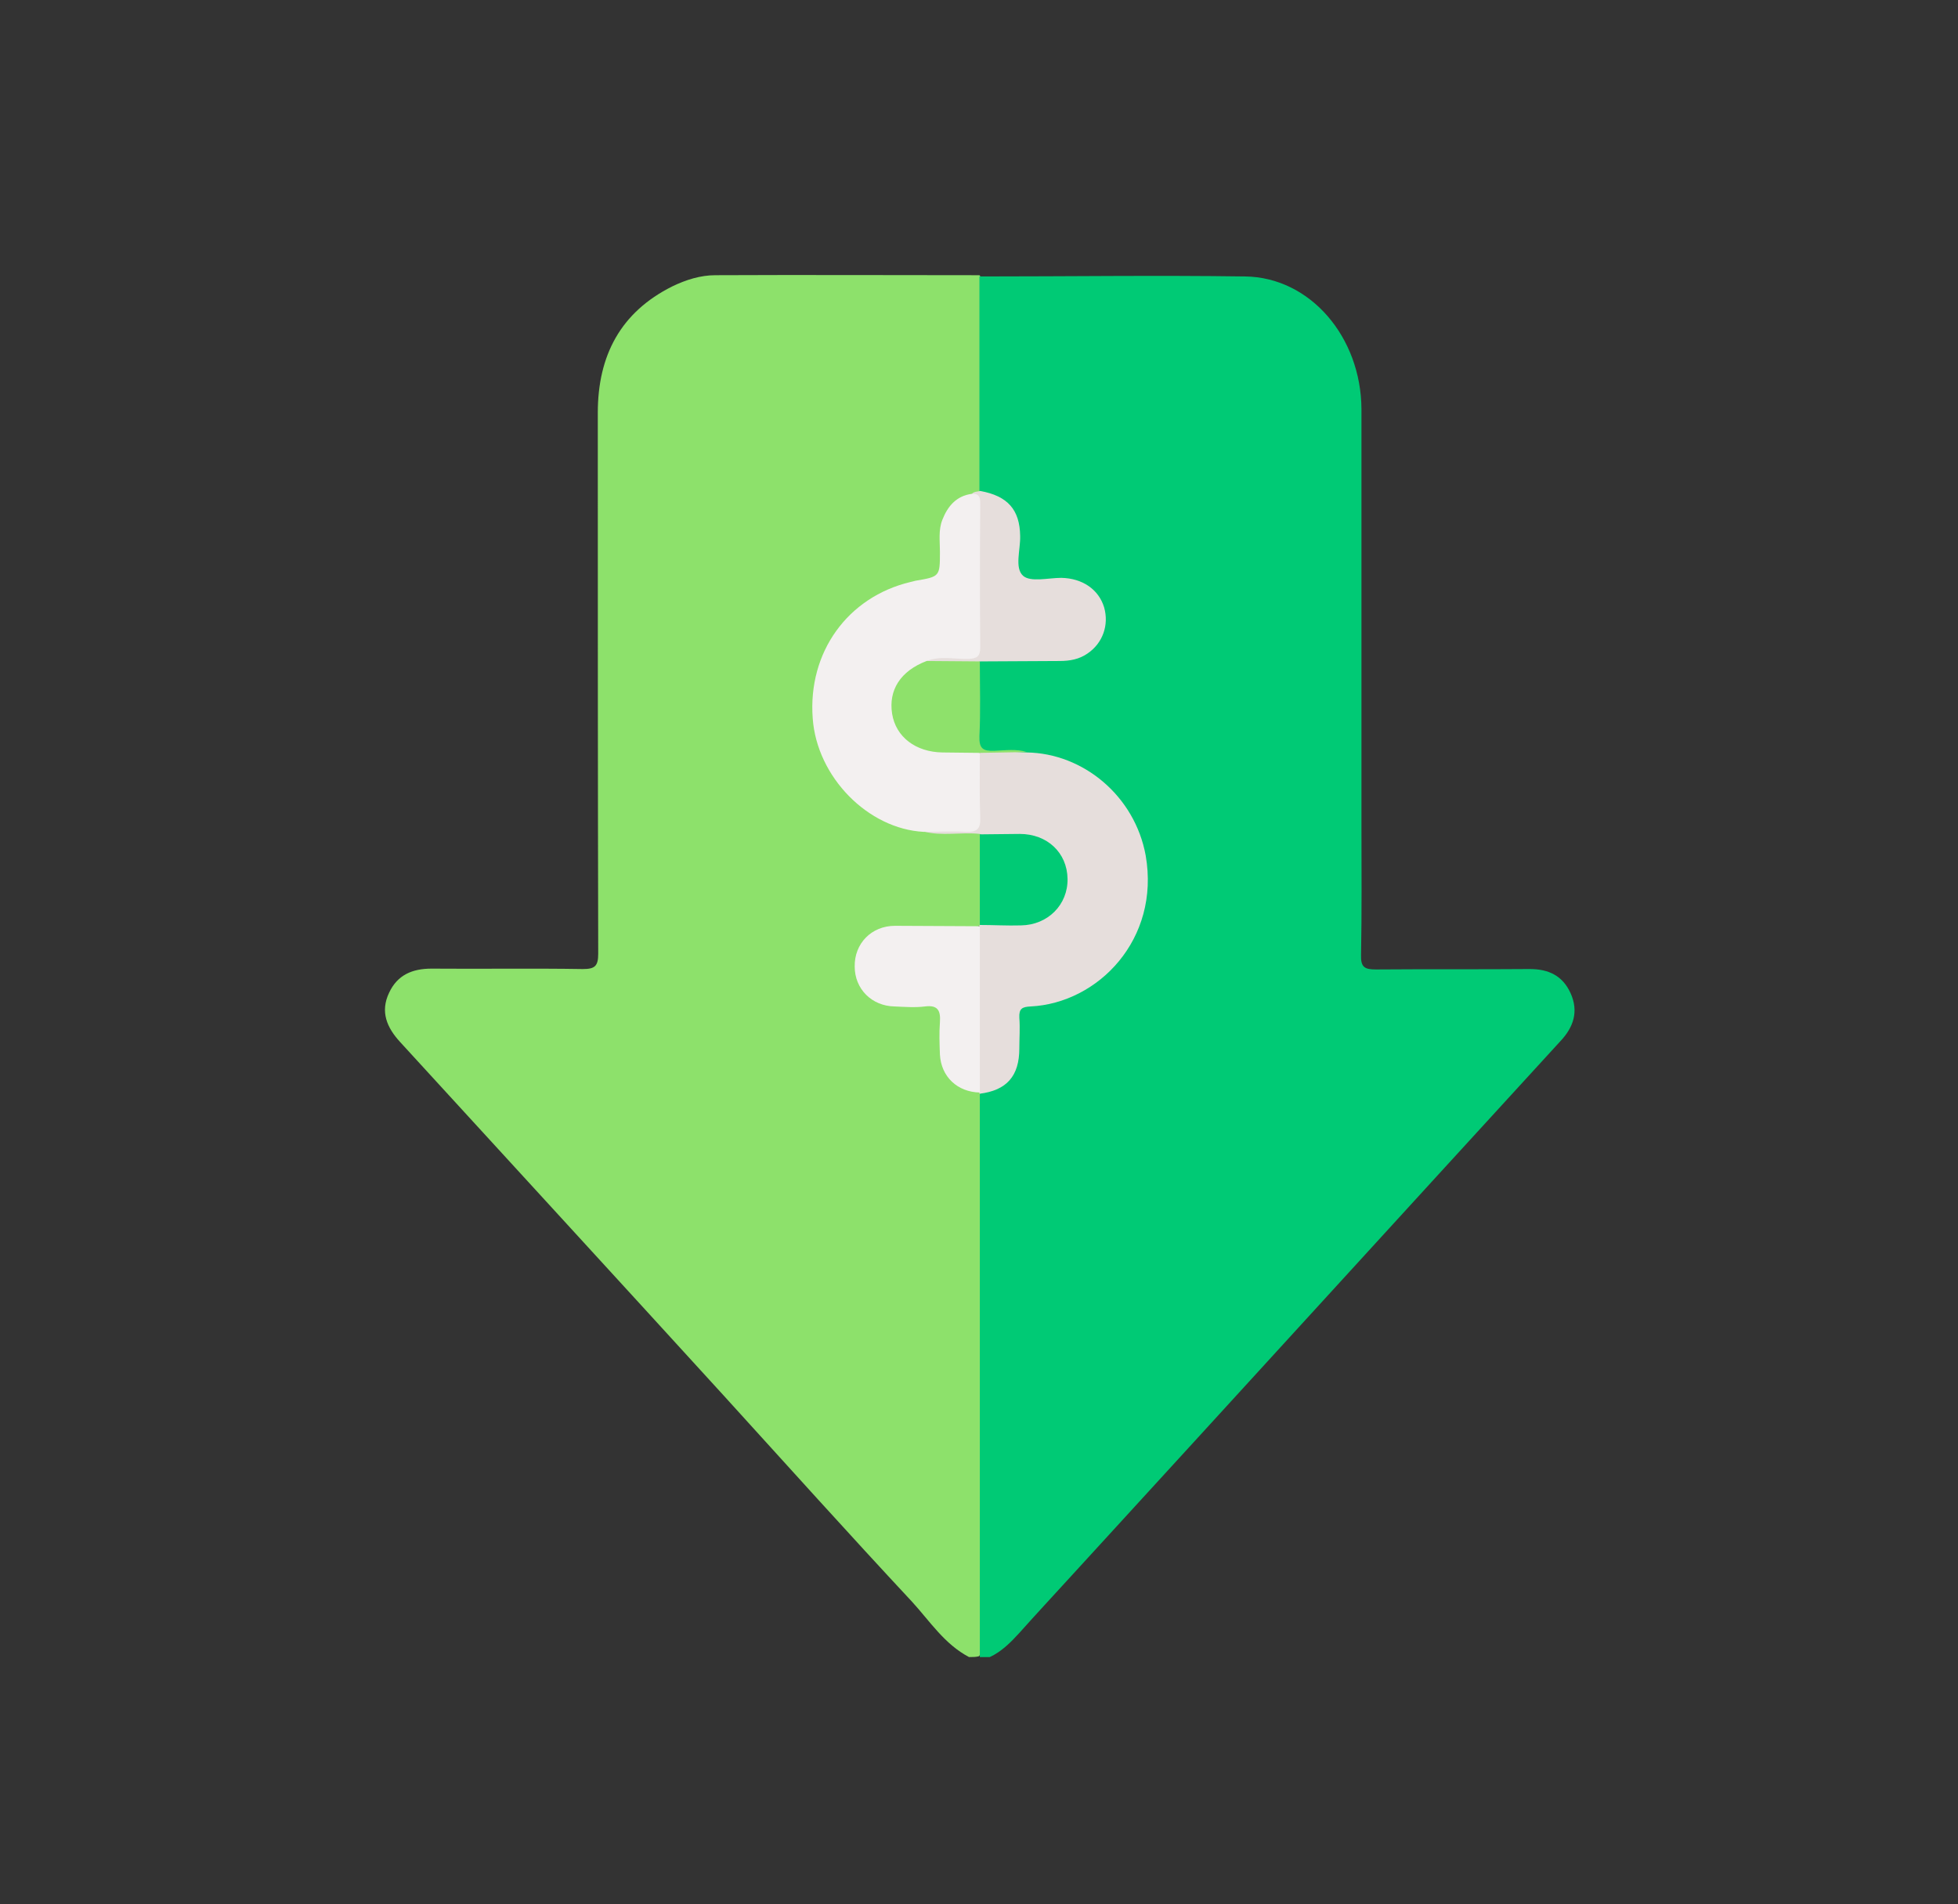 <?xml version="1.0" encoding="utf-8"?>
<!-- Generator: Adobe Illustrator 25.2.1, SVG Export Plug-In . SVG Version: 6.00 Build 0)  -->
<svg version="1.1" id="Layer_1" xmlns="http://www.w3.org/2000/svg" xmlns:xlink="http://www.w3.org/1999/xlink" x="0px" y="0px"
	 viewBox="0 0 471 458" style="enable-background:new 0 0 471 458;" xml:space="preserve">
<rect x="0" y="0" width="471" height="458" fill="#333333" stroke="none"/>
<style type="text/css">
	.st0{display:none;}
	.st1{display:inline;}
	.st2{fill:none;}
	.st3{fill-rule:evenodd;clip-rule:evenodd;fill:#91D8F7;}
	.st4{fill-rule:evenodd;clip-rule:evenodd;fill:#00AFEF;}
	.st5{fill-rule:evenodd;clip-rule:evenodd;fill:#373435;}
	.st6{fill-rule:evenodd;clip-rule:evenodd;}
	.st7{fill-rule:evenodd;clip-rule:evenodd;fill:#00BCD4;}
	.st8{fill-rule:evenodd;clip-rule:evenodd;fill:#FEDA00;}
	.st9{fill-rule:evenodd;clip-rule:evenodd;fill:#E71E62;}
	.st10{fill-rule:evenodd;clip-rule:evenodd;fill:#00838F;}
	.st11{fill-rule:evenodd;clip-rule:evenodd;fill:#F4F4F4;}
	.st12{fill-rule:evenodd;clip-rule:evenodd;fill:#AD1457;}
	.st13{fill-rule:evenodd;clip-rule:evenodd;fill:#FEC108;}
	.st14{fill-rule:evenodd;clip-rule:evenodd;fill:#CFD8DC;}
	.st15{fill-rule:evenodd;clip-rule:evenodd;fill:#6A6C6D;}
	.st16{fill:#FFFFFF;}
	.st17{display:inline;fill:#242945;}
	.st18{display:inline;fill:#E25353;}
	.st19{display:inline;fill:#666667;}
	.st20{display:inline;fill:#E5E5E5;}
	.st21{display:inline;fill:#010101;}
	.st22{display:inline;fill:#AD5E3C;}
	.st23{display:inline;fill:#7F7F7F;}
	.st24{display:inline;fill:#8DEBEF;}
	.st25{display:inline;fill:#75B0F1;}
	.st26{display:inline;fill:#656D78;}
	.st27{display:inline;fill:#EFCFB3;}
	.st28{display:inline;fill:#B3DC7E;}
	.st29{display:inline;fill:#B17946;}
	.st30{display:inline;fill:#FE816E;}
	.st31{display:inline;fill:#FEFEFE;}
	.st32{display:inline;fill:#E5E8EC;}
	.st33{display:inline;fill:#FD816D;}
	.st34{display:inline;fill:#EECFB3;}
	.st35{display:inline;fill:#5C9BEA;}
	.st36{display:inline;fill:#FEE9A6;}
	.st37{fill:#8DE16B;}
	.st38{fill:#00CA75;}
	.st39{fill:#E6DEDC;}
	.st40{fill:#F3F0F0;}
	.st41{fill:#8EE16B;}
</style>
<g id="Destaca_seus_produtos" class="st0">
	<g class="st1">
		<g>
			<path class="st2" d=""/>
			<rect x="93.5" y="73.3" class="st3" width="262.4" height="38.4"/>
			<rect x="110.3" y="110.1" class="st4" width="228.8" height="322.1"/>
			<path class="st5" d="M223.9,24.2c-1.3,0.3-3,1.4-4,2.1c-3,2-5.8,4.2-8.7,6.3l-41.8,30.5c-2.5,1.8-5.3,4-8.3,4.8
				c-1.7,0.4-3.5,0.4-5.2,0.4c-2.6-0.1-5.1-0.2-7.7-0.2l-48.8,0c-1.8,0-3.5-0.1-5.3,0c-4.5,0.3-6.2,1.8-6.2,6.6v35.8
				c0,1.2,0.2,2.5,1.2,3.4c2.6,2.3,10.2,1.5,13.5,1.5h3.2v314c0,2.2,0.6,4.1,2.2,5.7c1.5,1.6,3.7,2.5,5.7,3.1
				c3,0.9,7.2,1.2,10.3,0.6l0.3-0.1l198-3.1l0.1,0c3.6,0.1,7.2,0.1,10.7-0.3c2.8-0.3,8.1-1.2,9.8-3.7c0.5-0.7,0.6-1.4,0.6-2.2v-314
				h3.2c3.1,0,6.3,0.1,9.4-0.1c1.1-0.1,2.8-0.3,3.7-1c1.7-1.4,1.8-7.4,1.8-9.3c0.1-4,0-8.1,0-12.2c-0.1-6-0.1-12.1-0.1-18.1
				c0-2.4-0.4-4-2.2-5.5c-0.9-0.6-4.3-1-5.4-1.1c-3.4-0.3-7-0.4-10.4-0.4c-3.3,0-6.7,0.1-10,0.2c-2.3,0.1-4.7,0.2-7,0.2l-35.9,0
				l-0.1,0c-6.8-0.4-42.8-28.7-51.7-35.2c-3-2.2-6-4.5-9-6.6c-1.1-0.7-2.8-1.9-4.1-2.2L223.9,24.2L223.9,24.2z M226.4,37.1
				l41.2,31.1h-85.6l42.6-32.3C224.5,35.8,226.4,37.1,226.4,37.1z M98.5,78.9h252.1v26.7H98.5L98.5,78.9L98.5,78.9z M114.8,114.7
				h219.5v310.9L114.8,428L114.8,114.7L114.8,114.7z"/>
			<g id="_2228069366576_1_">
				<path class="st6" d="M206.8,170.5h19.9c0,6.7,0.4,5.5-1.8,6.5c-0.8,0.3-1.4,0.8-2.1,1.3l-1.7,1.6c-1.8,2-2.7,4-2.7,7.2
					c0,2.3,0,4.7,0,7c-5.8,3.9-8.8,5-13.6,12.3c-3.1,4.7-6.3,11.8-6.3,19.6v29.2H164c-3.7,0-7,3.4-7.8,6.5c-0.6,2.1-0.2,4.9-0.2,7.1
					c0,1.2,0.1,2.5,0,3.7c-0.1,2.9-3.3,4.2-6.7,11.6c-4.5,10-3.3,21.7,3.2,30.3c2.5,3.3,8.9,8.8,14.4,8.8h120.1c2.8,0,5.2-2,6.5-3.8
					c1.7-2.4,1.5-5.2,1.5-9.1c0-14.2,1.4-18.4,2-29.5c0.5-8.9,2.2-20.7,2.7-29.2c0.3-6,3.7-35.2,2.8-38.3c-2.2-7.5-9.8-6.1-15.1-6.1
					c-7.1,0-14.2,0-21.2,0c-0.3-1.2-1.7-2.7-2.5-3.8c-1-1.4-2-2.2-3.2-3.4c-1.3-1.3-6-4.9-7.9-5.4c0-6.6,0.6-14.1-6.5-17.4
					c-2.5-1.2-2.1,0.5-2.1-6.5c0-1.8,5.6-1.6,5.6-9.3c0-3.9-3.8-8-7.6-8h-38.5C194.4,153.3,190.6,170.5,206.8,170.5L206.8,170.5z"/>
				<path class="st7" d="M250.1,317.5c-0.9-5.2-0.3-9.2-0.6-14.5c-0.3-4.7-0.9-9.6-1.3-14.4c-0.9-9.4-1.7-18.8-2.6-28.2
					c-0.9-9.5-1.7-18.9-2.6-28.4c-0.4-4.7-0.8-9.5-1.3-14.2c-0.3-2.7-0.3-4.5,1.3-6.2c1.8-1.9,3.1-1.5,6.1-2c1.5-0.8,2-1.7,4.6-2.5
					c0.4-0.6,0.3-0.2,0.4-0.8c-7.1-8.4-9.9-8.3-11.2-9.8c-16.2-3.6-28,4.3-33.8,13.6c-3.8,6.1-4.8,11.6-4.8,20c0,8.3,0,16.6,0,24.9
					c8.2,1.1,16.4-2.2,19.3,5.6c1.1,2.9,0.4,8.7,0.5,12.1c0.1,2.2,2.4,3.4,4.9,7.7c3.2,5.6,5.2,12.5,4.1,20.1
					c-0.7,4.9-2.5,9.8-5.4,13.5c-1.1,1.4-2,2.2-2.9,3.3L250.1,317.5L250.1,317.5z"/>
				<path class="st8" d="M170.2,275.1c-0.8,5.6-8.3,0.8-10.8,3.8c-8.5,10.1-9.4,24.3-1.6,32.9c6.8,7.6,11.7,5.8,24.1,5.8
					c9.8,0,19.7,0,29.5,0l0.5-0.4c3.3-2.3,4.1-3.1,6.5-7c8.5-14.4-0.7-30.9-3-31.8l-33.5,0c-1.7-0.4-0.6,0-1.3-0.6
					c-1.1-0.9-1.9-0.9-1.7-3.2c-0.5,0.8-0.2,0.4-1.5,0.5c-0.7,0-1.7,0-2.4,0C173.4,275.1,171.8,275.1,170.2,275.1L170.2,275.1z"/>
				<path class="st9" d="M260.6,300c2.3,0.7,19.5,0.3,23.2,0.3l6.6-73.4l-36.5,0L260.6,300z"/>
				<path class="st10" d="M250.1,317.5l5.5,0c-0.9-4.6-0.2-9.5-0.5-14.2c-0.2-4.3-0.8-9-1.2-13.4c-0.8-9.1-1.6-18-2.5-27.1
					c-0.8-9.1-1.6-18.1-2.5-27.1l-1.8-20.2c0-3.1,1.2-3.9,1.9-5.9c-3.1,0.4-4.3,0.1-6.1,2c-1.6,1.7-1.5,3.5-1.3,6.2
					c0.5,4.7,0.9,9.5,1.3,14.2c0.9,9.5,1.7,18.9,2.6,28.4c0.9,9.4,1.7,18.8,2.6,28.2c0.4,4.7,1,9.6,1.3,14.4
					C249.8,308.3,249.2,312.3,250.1,317.5L250.1,317.5z"/>
				<path class="st11" d="M170.2,275.1c1.6,0,3.1,0,4.7,0c0.7,0,1.7,0.1,2.4,0c1.3-0.1,1,0.3,1.5-0.5c0.9-3.1,3.5-2.3,6.7-2.3
					c3,0,6,0,9,0c6.1,0,12.1,0,18.2,0c0-2.6,0.5-8.8-0.5-10.7c-7.2-0.5-16.5,0-24,0c-4.6,0-21.1,0.6-24.3-0.2
					c-3.4,0.1-2.2,7.6-2.2,10.9C165.5,272.7,169.6,270.8,170.2,275.1z"/>
				<path class="st12" d="M260.6,300c0.3,0.8-0.1,0.7,3.3,0.6l25.5-0.1l6.8-73.6l-5.7,0l-6.6,73.4
					C280.1,300.3,262.9,300.7,260.6,300L260.6,300z"/>
				<path class="st12" d="M253.5,221c1.5,0.6,38.9,0.5,43.1,0.2c1.5-10.2,2.2-8.4-21.4-8.4c-5.2,0-10.4,0-15.6,0
					c-2.4,0-5.2-0.4-6.2,1.3C252.6,215.4,253.1,219.6,253.5,221z"/>
				<path class="st11" d="M282.5,317.6l0.5-0.7c0-0.1,0.1-0.2,0.1-0.2c0.7-1.5,0.4-8.3,0.4-10.4l-22.7,0c0,10.6-1.2,11.4,5.3,11.3
					C271.6,317.5,277.1,317.5,282.5,317.6z"/>
				<path class="st6" d="M171.3,294.9h37.5c5.3,0,5.4-5.7,0-5.7h-37.5C166,289.2,166,294.9,171.3,294.9z"/>
				<path class="st13" d="M211.4,317.6c6.9-0.1,12.3-6.3,14.3-11.5c5.8-14.8-4.3-27.6-6.2-28.1c-1.4-0.4-33.1,0.3-39-0.2
					c0.7,0.5-0.4,0.2,1.3,0.6l33.5,0c2.2,0.9,11.5,17.5,3,31.8c-2.3,3.9-3.1,4.6-6.5,7L211.4,317.6L211.4,317.6z"/>
				<path class="st11" d="M237.6,164.6c0.7-2.4,1.1-3.3-0.2-5.6l-28.5,0c-2.9,0-7.1-0.8-7.3,2.7c-0.2,3.5,3.8,3,6.7,3L237.6,164.6
					L237.6,164.6z"/>
				<path class="st11" d="M225.2,203.7c-13.7,4.2-19.9,28.3-11.5,25.9c4.1-1.2-1.2-9.4,9.8-18.5c1.3-1.1,2.1-1.2,3.5-2.1
					C230.3,206.9,228.3,202.7,225.2,203.7L225.2,203.7z"/>
				<path class="st6" d="M177.6,300.9c-2.3,1.2-2.2,4.2,0,5.1c1.4,0.5,24,0.4,24.9,0c2.3-0.9,2.1-4.3,0.1-5.1
					C201.2,300.3,178.7,300.3,177.6,300.9L177.6,300.9z"/>
				<path class="st11" d="M241,190.6c0-3.7,0.2-5.8-1.7-8.4c-2.9,0-7.8,0.4-10.4-0.2c-2-0.2-3.6,1.4-4.3,2.8
					c-0.9,1.9-0.6,4.9-0.6,7.1C230.5,190.3,234,189.6,241,190.6z"/>
				<path class="st14" d="M212.7,272.2l5.7,0c0-9.7,1.2-11.3-4.9-11.3c-15,0-32.7-0.3-47.5-0.1l-2,0.4c3.2,0.8,19.7,0.2,24.3,0.2
					c7.5,0,16.8-0.5,24,0C213.2,263.4,212.7,269.6,212.7,272.2z"/>
				<path class="st14" d="M282.5,317.6c2.8,0,6,0.5,6.6-2.3c0.3-1.7,0.1-7,0.1-9l-5.6,0c0,2.1,0.3,8.8-0.4,10.4
					c0,0.1-0.1,0.2-0.1,0.2L282.5,317.6L282.5,317.6z"/>
				<path class="st14" d="M241,190.6l5.6,1.2c0-11.9-2.9-10.1-14.4-10.2c-1.1,0-2.5-0.2-3.4,0.3c2.6,0.7,7.5,0.2,10.4,0.2
					C241.2,184.7,241,186.9,241,190.6L241,190.6z"/>
				<path class="st10" d="M253.7,207.4l5.5-0.3c-1-1.8-4.8-5-6.9-6.3c-2.7-1.7-5.7-3.2-9.4-4c1.3,1.5,4.1,1.4,11.2,9.8
					C254,207.1,254.2,206.8,253.7,207.4L253.7,207.4z"/>
				<path class="st15" d="M232.5,175.7c1.6,0.6,4,0.4,5.7,0.1l0-5.5l-5.6-0.1L232.5,175.7L232.5,175.7z"/>
				<path class="st14" d="M237.6,164.6c2.9,0,6.2,0.4,6.3-2.7c0.1-3.4-3.5-2.9-6.5-2.9C238.7,161.3,238.3,162.2,237.6,164.6z"/>
			</g>
		</g>
	</g>
	<g class="st1">
		<path class="st16" d="M176.3,395.6v-5.5c-3.1-0.1-6.3-1-8.1-2.4l1.3-3.7c1.9,1.3,4.7,2.4,7.6,2.4c3.8,0,6.3-2.2,6.3-5.4
			c0-3-2.1-4.9-6-6.5c-5.4-2.2-8.8-4.7-8.8-9.5c0-4.5,3.1-8,8-8.8v-5.5h3.3v5.3c3.2,0.1,5.4,1,6.9,1.9l-1.3,3.6
			c-1.1-0.7-3.3-1.9-6.7-1.9c-4.1,0-5.6,2.5-5.6,4.7c0,2.8,2,4.3,6.6,6.2c5.5,2.3,8.2,5.1,8.2,10c0,4.3-2.9,8.4-8.4,9.3v5.7H176.3z"
			/>
		<path class="st16" d="M217.3,372.7c0,12.1-4.4,18.8-12,18.8c-6.7,0-11.3-6.5-11.4-18.3c0-11.9,5-18.5,12-18.5
			C213.1,354.7,217.3,361.4,217.3,372.7z M198.5,373.3c0,9.3,2.8,14.5,7,14.5c4.8,0,7.1-5.7,7.1-14.8c0-8.8-2.2-14.5-7-14.5
			C201.5,358.5,198.5,363.6,198.5,373.3z"/>
		<path class="st16" d="M220,397.7c1.2-3.2,2.6-9.1,3.2-13.1l5.2-0.5c-1.2,4.7-3.6,10.7-5,13.3L220,397.7z"/>
		<path class="st16" d="M235.3,387.5c1,0.1,2.2,0,3.8-0.2c2.7-0.4,5.3-1.5,7.2-3.4c2.3-2.1,3.9-5.3,4.6-9.5h-0.2
			c-1.9,2.4-4.7,3.8-8.1,3.8c-6.2,0-10.2-4.8-10.2-10.9c0-6.7,4.7-12.6,11.8-12.6c7.1,0,11.4,5.9,11.4,15c0,7.8-2.5,13.3-5.9,16.7
			c-2.7,2.7-6.3,4.3-10,4.8c-1.7,0.3-3.2,0.3-4.3,0.3V387.5z M237,367.1c0,4.4,2.6,7.6,6.6,7.6c3.1,0,5.6-1.6,6.8-3.7
			c0.3-0.4,0.4-1,0.4-1.8c0-6.1-2.2-10.7-7.1-10.7C239.8,358.4,237,362,237,367.1z"/>
		<path class="st16" d="M262.5,387.5c1,0.1,2.2,0,3.8-0.2c2.7-0.4,5.3-1.5,7.2-3.4c2.3-2.1,3.9-5.3,4.6-9.5h-0.2
			c-1.9,2.4-4.7,3.8-8.1,3.8c-6.2,0-10.2-4.8-10.2-10.9c0-6.7,4.7-12.6,11.8-12.6s11.4,5.9,11.4,15c0,7.8-2.5,13.3-5.9,16.7
			c-2.7,2.7-6.3,4.3-10,4.8c-1.7,0.3-3.2,0.3-4.3,0.3V387.5z M264.2,367.1c0,4.4,2.6,7.6,6.6,7.6c3.1,0,5.6-1.6,6.8-3.7
			c0.3-0.4,0.4-1,0.4-1.8c0-6.1-2.2-10.7-7.1-10.7C267.1,358.4,264.2,362,264.2,367.1z"/>
	</g>
</g>
<g id="PDV" class="st0">
	<path class="st17" d="M275.7,305.6c-31.6,0-63.2,0-94.8,0c-13.7,0-22.4-8-23.9-21.5c-1.6-13.6-3.6-27.2-5.4-40.8
		c-1.4-10.9-2.7-21.8-4.1-32.7c-1.6-12.3-3.2-24.6-4.8-36.9c-1.4-10.9-2.8-21.8-4.1-32.7c-1.4-10.7-2.7-21.5-4-32.2
		c-0.2-1.9-1.3-1.9-2.7-1.9c-11.1,0-22.3,0-33.4,0c-0.7,0-1.5,0-2.2-0.1c-1.3-0.2-2-1-2-2.3c0.1-1.3,0.8-2.1,2.1-2.1
		c0.5,0,0.9,0,1.4,0c12.3,0,24.7,0,37,0c2.4,0,3.5,0.8,3.8,3.3c1.1,9.6,2.5,19.3,3.7,28.9c0.2,1.6,0.8,2.1,2.3,2c0.6-0.1,1.3,0,2,0
		c66.7,0,133.4,0,200,0c2.7,0,5.4,0,8,1c7.6,2.8,12.1,10.8,10.5,18.9c-6.5,32.6-13,65.2-19.5,97.7c-1.9,9.6-8,14.6-17.9,14.6
		c-54.9,0-109.8,0-164.7,0c-3.4,0-3.4,0-2.9,3.4c0.5,4.3,1.1,8.5,1.6,12.8c1.3,9.9,8.4,16.3,18.5,16.3c37,0,74.1,0,111.1,0
		c27,0,54.1,0,81.1,0c0.8,0,1.7,0,2.5,0c1.4,0.1,2.3,0.9,2.2,2.4c-0.1,1.3-0.8,2-2.2,2.1c-0.8,0-1.7,0-2.5,0
		C340,305.6,307.9,305.6,275.7,305.6z"/>
	<path class="st17" d="M202.7,359.4c-12.7,0-23.2-10.5-23.1-23.2c0-12.7,10.5-23.2,23.2-23.2c12.8,0,23.3,10.4,23.3,23.1
		C226,349,215.6,359.4,202.7,359.4z"/>
	<path class="st17" d="M330.6,359.4c-12.7,0-23.2-10.5-23.1-23.2c0-12.7,10.5-23.2,23.2-23.2c12.8,0,23.3,10.4,23.3,23.1
		C354,349,343.5,359.4,330.6,359.4z"/>
	<path class="st18" d="M247.7,141c33.4,0,66.8,0,100.2,0c6.2,0,10.3,2.6,12.2,7.9c0.9,2.5,0.8,4.9,0.2,7.5
		c-6.5,32.3-12.9,64.6-19.3,96.9c-1.4,7.2-5.7,10.9-13,10.9c-55.4,0-110.7,0-166.1,0.1c-2.4,0-3.1-0.8-3.3-3.1
		c-1.2-10.9-2.8-21.8-4.2-32.7c-1.2-9.3-2.4-18.7-3.6-28c-1.2-9.3-2.3-18.7-3.5-28c-1.2-9.4-2.5-18.8-3.8-28.3
		c-0.3-2.5,0.4-3.1,2.9-3.1C180.2,141,214,141,247.7,141z"/>
	<path class="st19" d="M202.5,354.9c-10.2,0-18.6-8.6-18.6-18.9c0-9.8,8.6-18.5,18.4-18.5c11,0,19.1,8.6,19.1,18.9
		C221.5,346.7,213,355,202.5,354.9z"/>
	<path class="st19" d="M330.7,354.9c-10.3,0-18.9-8.4-18.7-18.7c0.2-10.6,8.1-18.6,18.5-18.7c11.1-0.1,19,8.7,19,18.7
		C349.5,346.5,341,354.9,330.7,354.9z"/>
	<path class="st17" d="M209.3,233.6c0.1,1.6,0.3,3.5-1.9,3.7c-2.1,0.2-2.4-1.6-2.6-3.3c-2.2-18.7-4.5-37.4-6.7-56.1
		c-0.2-1.7-1-4.3,1.7-4.6c2.9-0.3,2.5,2.3,2.8,4.2c2.2,17.8,4.3,35.5,6.5,53.3C209.1,231.8,209.2,232.7,209.3,233.6z"/>
	<path class="st17" d="M305.7,176.2c-1.2,10.4-2.4,20.4-3.6,30.3c-1,8.7-2.1,17.4-3.1,26.1c0,0.4,0,0.8-0.1,1.1
		c-0.3,1.6-0.4,3.8-2.7,3.6c-2.3-0.2-2-2.2-1.8-3.9c2.1-16.9,4.1-33.9,6.1-50.8c0.3-2.1,0.5-4.3,0.7-6.4c0.1-1.5,0.6-2.9,2.4-2.9
		C305.5,173.5,305.9,174.9,305.7,176.2z"/>
	<path class="st17" d="M254.1,205.1c0,9.3,0,18.7,0,28c0,0.7,0,1.5-0.1,2.2c-0.2,1.3-1,2.1-2.3,2c-1.2-0.1-2.1-0.8-2.1-2.2
		c0-0.7,0-1.5,0-2.2c0-18.1,0-36.3,0-54.4c0-1.9-1.2-5,2.1-5.1c3.4-0.1,2.2,3,2.3,5c0.1,4.4,0,8.8,0,13.2
		C254.1,196.1,254.1,200.6,254.1,205.1z"/>
</g>
<g id="Identifica" class="st0">
	<path class="st1" d="M214.9,113.7c-0.9-4-0.2-5.6,3.3-7.8c60.6-37.4,141.3-3.4,156.9,66c13.1,58.4-24.1,115.5-82.7,126.5
		c-28.4,5.3-54.8-0.4-78.7-16.6c-1.8-1.2-2.8-1.2-4.2,0.4c-1.9,2.2-4.1,4.2-6.2,6.3c-0.9,0.9-1.1,1.6-0.7,2.9
		c2.1,6.7,0.8,12.7-4.3,17.7c-19.6,19.6-39.2,39.1-58.7,58.8c-2.7,2.8-6.1,4.3-9.7,5.4c-2,0-4,0-6.1,0c-4.4-0.5-7.6-3-10.5-5.9
		c-4.1-4.1-8.2-8.2-12.3-12.3c-3-2.9-5.5-6.1-5.9-10.5c0-2.2,0-4.4,0-6.6c1.5-5,4.9-8.6,8.5-12.2c18.4-18.3,36.8-36.6,55-55
		c5.3-5.4,11.4-7.2,18.6-4.8c1,0.3,1.8,0.3,2.4-0.6c0.1-0.1,0.1-0.1,0.2-0.2c2.6-2.6,6.6-4.8,7.4-7.9c0.8-3-3.2-5.9-4.9-9
		c-19.7-36.1-19.3-71.9,1.1-107.5c2-3.6,3.8-4.2,7.8-3.3c3.2,1.2,4.5,4.2,3.2,7.5c-0.7,1.8-1.9,3.4-2.8,5
		c-8.4,15.5-12.6,32-11.7,49.6c1.2,21.5,8.6,40.7,23,57c14.1,16,31.6,26.4,52.6,30.2c29.5,5.3,55.8-1.7,78.6-21.3
		c16.3-14,26.5-31.7,30.3-52.8c5.3-29.4-1.8-55.7-21.3-78.4c-15.5-18-35.3-28.3-58.8-31.3c-20.7-2.7-40,1.6-58.1,11.8
		c-1.4,0.8-2.8,1.8-4.4,2.3C218.6,118,216.1,116.7,214.9,113.7z"/>
	<path class="st20" d="M214.9,113.7c2.9,3.6,5.1,4,9.3,1.5c48.7-29.1,110.9-9.8,134.3,41.7c24.5,54-7.4,117.5-65.3,130.1
		c-51.4,11.2-102.3-21.9-112.3-73.3c-4.6-23.8-0.6-46.2,11.8-67.1c2.5-4.2,2.1-6.4-1.5-9.3c1.8-0.1,2.2-1.8,3.1-2.9
		c1.4-1.9,3.5-3.3,4.2-5.6c0.8-0.3,1.4,0.1,2.1,0.4c2,1,3.8,0.6,5.3-0.8c1.6-1.5,2.1-3.4,1-5.5c-0.3-0.6-0.7-1.3-0.4-2.1
		C209.6,118.9,212.9,117.1,214.9,113.7z"/>
	<path class="st21" d="M206.4,121c2.9,4.3,1.6,8.7-2.9,9.6c-2,0.4-3.5-0.6-5-1.6c-1.8-3.3-1.7-5.7,0.3-7.7
		C200.7,119.3,203.2,119.2,206.4,121z"/>
	<path class="st22" d="M171.4,276c1.9-0.1,3.3,0.9,4.6,2.2c4.6,4.6,9.2,9.2,13.9,13.9c3.6,3.6,3.6,6.4,0,9.9
		c-15.6,15.6-31.2,31.2-46.8,46.8c-3.6,3.6-7.3,7.3-10.9,10.9c-3.4,3.4-6.1,3.4-9.5,0.1c-4.7-4.7-9.4-9.3-14.1-14
		c-3.2-3.3-3.3-6.1,0-9.3c19.4-19.4,38.8-38.8,58.1-58.2C168,276.9,169.4,275.8,171.4,276z"/>
	<path class="st23" d="M194.9,281.1c-0.4-0.3-0.8-0.6-1.1-0.9c-1.9-1.9-3.7-3.8-5.6-5.6c-0.9-0.8-0.9-1.5,0-2.2
		c0.1-0.1,0.1-0.1,0.2-0.2c2.2-2.1,4.3-4.2,6.5-6.3c2.3,2.2,4.6,4.4,7,6.6c0.7,0.7,0.9,1.2,0.1,2c-2,1.9-3.9,3.9-5.9,5.8
		C195.6,280.5,195.3,280.8,194.9,281.1z"/>
	<path class="st24" d="M338.5,237.3c-2.6,1.9-3.7,5-5.9,7.2c-0.4,0.4-0.9,0.9-1.3,1.3c-0.7,0.4-1.4,0-2.1-0.2c-4.2-1-7,1.9-6,6
		c0.2,0.7,0.6,1.4,0.2,2.1c-1.9,2.1-4.3,3.5-6.5,5.2c-0.8,0.6-1.8,0.9-2.1,2c-0.1,0-0.2,0.1-0.3,0c-3.3-3.1-6.6-2.1-10.2-0.3
		c-10.4,5-21.5,7.5-33.1,7.2c-14.7-0.4-28.2-4.8-40.2-13.5c-16.7-12-26.9-28.2-29.7-48.5c-3.3-23.6,3.5-44.2,20.1-61.4
		c11.2-11.6,24.9-18.6,40.7-20.9c23.5-3.3,44,3.3,61.2,19.7c11.7,11.2,18.7,24.9,21.3,40.9c2.5,15.3-0.1,29.9-6.9,43.7
		c-1.6,3.2-2,5.8,0.7,8.5C338.6,236.7,338.5,237,338.5,237.3z"/>
	<path class="st1" d="M338.5,237.3c-3.6-2.9-3.9-4.7-1.6-9.3c19.7-39.6,0.6-86.3-41.2-100.6c-41.2-14.1-86.6,13.1-93.4,56
		c-6.4,40.3,20.1,76.9,60.5,83.1c15.1,2.3,29.6-0.3,43.3-7.3c4.1-2.1,6-1.6,8.8,1.9c0.9,4.4,0.1,6-4.1,8.1
		c-48.8,24.7-106.8-2.9-118.8-56.3c-10-44.9,20-90.2,65.5-98.7c47-8.8,91.4,23.3,97.6,70.7c2.3,17.3-0.8,33.7-8.8,49.1
		C344.5,237.4,342.7,238.1,338.5,237.3z"/>
	<path class="st21" d="M323.3,253.8c-1.7-3.4-1.6-5.5,0.3-7.5c2-2.1,4.2-2.2,7.7-0.5c2.9,4.1,1.9,8.3-2.2,9.6
		C326.8,256.1,325,255.1,323.3,253.8z"/>
	<path class="st1" d="M311.5,208.8c0.7,12.4-3.3,23.8-13.5,32.4c-12.2,10.3-26.1,12.5-40.7,6c-14.6-6.5-22.3-18.4-23.1-34.4
		c-0.2-3.4-0.4-6.8,0.4-10.2c1.9-8,9.5-13.4,17.7-12.7c8.1,0.8,14.6,7.6,15,15.8c0.1,2,0,4,0,6.1c0.1,3.3,2.5,5.7,5.5,5.7
		c3.1,0,5.4-2.4,5.5-5.7c0.1-3.4,0-6.8,0-10.2c0-3.7,2.4-6.2,5.6-6.1c3.2,0.1,5.4,2.5,5.4,6.1c0,3.6,0.1,7.2,0,10.8
		c-0.2,9-7.5,16.2-16.5,16.3c-9.1,0-16.4-7.2-16.6-16.4c0-2,0.1-4.1-0.1-6.1c-0.2-2.9-2.5-5-5.2-5.1c-2.7-0.1-5.2,1.9-5.7,4.6
		c-2.1,11.6,3.3,24,13.3,30c18,11,41.3-1.7,41.8-22.8c0.1-3.8,0-7.5,0-11.3c0.1-3.6,2.3-6,5.5-6c3.2,0,5.5,2.4,5.5,5.9
		C311.6,203.6,311.5,205.8,311.5,208.8z"/>
	<path class="st1" d="M272.8,140.2c20.8,0,38.4,16.9,38.7,37.3c0.1,4.2-2,6.8-5.5,6.8c-3.3,0-5.4-2.4-5.6-6.5
		c-0.6-14.9-12.8-26.6-27.6-26.6c-14.8,0-26.9,11.7-27.5,26.7c-0.2,4-2.3,6.5-5.7,6.4c-3.3-0.1-5.4-2.6-5.4-6.6
		C234.5,157.4,252,140.3,272.8,140.2z"/>
	<path class="st1" d="M272.9,162.3c8.5,0,15.8,6.6,16.5,15.1c0.3,3.9-1.7,6.7-5,7c-3.2,0.3-5.5-1.9-6-5.7c-0.4-3.2-2.7-5.3-5.6-5.3
		c-2.8,0.1-5,2.1-5.4,5.3c-0.5,3.8-2.8,6-6,5.7c-3.3-0.3-5.3-3.1-5-7C257.1,169,264.4,162.3,272.9,162.3z"/>
</g>
<g id="Atrai_clientes" class="st0">
	<path class="st1" d="M184,231.1c2.7-6.9,7.3-11.6,13.7-14.4c3.2-1.4,5.6-3.4,7.5-6.5c4.4-7.4,11.5-11.7,20.1-12
		c10.1-0.3,20.3-1,30.4,0.4c14.1,1.9,24.1,9.9,30.4,22.6c1.7,3.5,3.1,3.9,6.3,1.5c0.8-0.6,1.4-1.4,2.2-2.1
		c14.4-12.9,30.7-16.1,48.8-9.2c1,0.4,2,1.3,3.3,0.3c9-7,23-3.1,30.3,3.3c10.9,9.5,13.3,24.8,6.3,39.3c-2.9,5.8-6.9,10.7-12.3,14.5
		c-1.6,1.1-1.4,1.5-0.1,2.7c6.1,5.7,8.2,12.7,5.4,20.7c-2.7,7.9-8.5,12.2-16.7,13.1c-1.7,0.2-2.4,0.7-2.8,2.3
		c-1.5,5.3-4.7,9.4-9,12.6c-0.7,0.6-2.4,0.7-1.7,2.3c0.6,1.5,0.7,3.1,2.9,3.8c13.6,4.4,24,12.8,31.1,25.2c5.3,9.3,7.5,19.4,7.2,30.1
		c0,1.5-0.5,2-1.9,1.8c-0.5-0.1-1,0-1.5,0c-98.5,0-197,0-295.6,0.1c-2.8,0-3.4-0.7-3.4-3.4c0-17,6-31.3,18.7-42.6
		c1.2-1.1,1.2-1.7,0.3-2.9c-6.6-9.8-9.4-20.7-9.3-32.5c0.1-10.2,0-20.3,0-30.5c0.1-31.1,25.4-55.2,56.4-53.8
		c11.7,0.5,22.1,4.8,31.2,12.2C182.9,230.2,183.3,230.5,184,231.1z"/>
	<path class="st1" d="M329.6,129.8c-11.8-9.9-41.2-22.5-59.3-25.5c0,1.1,0,2.2,0,3.3c0,13.1,0,26.2,0,39.3c0,2-0.5,2.5-2.5,2.5
		c-21.1-0.1-42.2-0.1-63.4,0c-2,0-2.5-0.5-2.5-2.5c0.1-14.1,0-28.2,0-42.6c-27,5.7-51,17.3-72.7,35.3c5.7,0,10.7-0.1,15.7,0
		c2.7,0,6.3-1.2,7.8,0.5c1.3,1.5,0.4,5,0.4,7.6c0,19.1,0,38.2,0.1,57.3c0,2.2-0.5,2.8-2.8,2.8c-20.9-0.1-41.8-0.1-62.8,0
		c-2.2,0-2.8-0.4-2.8-2.8c0.1-20.9,0.1-41.8,0-62.8c0-2.2,0.4-2.9,2.8-2.8c8.2,0.2,16.5,0,24.7,0.1c1.8,0,3-0.5,4.3-1.7
		c22.8-21.3,49.5-35.4,79.8-42.5c5.5-1.3,5.4-1.3,5.5-7c0-2.4-1.1-5.6,0.5-7c1.3-1.2,4.4-0.4,6.8-0.4c19.4,0,38.8,0,58.2-0.1
		c2.2,0,3,0.4,2.8,2.8c-0.2,2.7,0.1,5.5-0.1,8.2c-0.1,1.8,0.5,2.3,2.2,2.7c23.3,5,44.7,14.2,64.2,27.8c1.5,1,3.2,1.9,4.4,3.2
		c3.4,3.6,7.6,4.3,12.4,4.2c10.5-0.3,20.9,0,31.4-0.1c2,0,2.5,0.5,2.5,2.5c-0.1,21.1-0.1,42.2,0,63.4c0,2-0.5,2.5-2.5,2.5
		c-21.1-0.1-42.2-0.1-63.4,0c-2,0-2.5-0.5-2.5-2.5c0.1-21.1,0.1-42.2,0-63.4c0-2,0.5-2.6,2.5-2.5C324,129.9,326.6,129.8,329.6,129.8
		z"/>
	<path class="st1" d="M221.6,173.9c0,4.6,0,4.6-4.5,4.6c-5.2,0-5.2,0-5.2-5.1c0-4.6,0-4.6,4.5-4.6
		C221.6,168.8,221.6,168.8,221.6,173.9z"/>
	<path class="st1" d="M236,178.5c-4.7,0-4.7,0-4.7-4.7c0-5,0-5,5-5c4.7,0,4.7,0,4.7,4.7C241.1,178.5,241.1,178.5,236,178.5z"/>
	<path class="st1" d="M255.5,178.5c-4.7,0-4.7,0-4.7-4.7c0-5,0-5,5-5c4.7,0,4.7,0,4.7,4.7C260.6,178.5,260.6,178.5,255.5,178.5z"/>
	<path class="st25" d="M236.2,373.5c-17,0-33.9,0-50.9,0.1c-2.3,0-2.8-0.6-2.8-2.8c-0.6-17.1,4.8-31.9,17-44c2.5-2.5,2.5-2.5,4,0.8
		c1.7,4,3.6,8,5.2,12c0.7,1.8,1.4,1.8,2.8,0.9c7.4-4.5,15-8.9,22.4-13.5c1.7-1.1,2.9-1.1,4.6,0c7.3,4.5,14.8,8.9,22.1,13.4
		c1.7,1,2.4,1.1,3.2-1c1.6-4.3,3.7-8.4,5.3-12.6c0.8-2,1.4-2.2,3-0.7c10.8,10.4,16.7,23,17.6,38c0.2,3,1.1,7-0.4,8.8
		c-1.6,2-5.7,0.6-8.7,0.6C265.8,373.6,251,373.5,236.2,373.5z"/>
	<path class="st26" d="M104.5,285.8c0.3-6-0.5-13.8,0.5-21.6c2.3-17.7,18.7-34.1,36.5-36.4c15.7-2,29.1,2.4,39.4,14.3
		c3.9,4.5,5.9,10.4,3.1,16.8c-3.5,7.7-1.1,16.8,5.9,22.4c1.8,1.5,2.4,2.9,2.3,5.1c-0.3,8.1,0.5,16.2-0.6,24.3
		c-0.9,6.4-3.4,12.3-6.6,17.8c-1,1.7-2,1.9-3.7,0.9c-1.9-1.1-4-2.3-6.1-2.6c-4.2-0.6-5.3-3.8-6.9-6.9c-0.8-1.5,0.4-2,1.2-2.7
		c7.2-5.8,11.2-13.4,12.7-22.5c2.2-13.6-4.3-25.6-16.4-29.8c-2-0.7-4.1-0.9-6.2-1.4c-9.3-2.1-16.8-7-22-15.1
		c-1.5-2.3-2.8-2.6-5.2-1.7c-11.4,4.1-18.3,13.6-18.2,25.8c0.1,7.8-0.7,15.6,0.5,23.4c1.3,8.5,5.3,15.5,12,20.8
		c1.8,1.4,1.8,2.5,0.9,4.5c-1.3,2.9-3,4.8-6.2,5.5c-2,0.4-4.1,1.4-5.9,2.5c-1.9,1.2-2.9,0.8-4.1-1.1c-4.2-7.1-6.8-14.7-6.9-23
		C104.5,299.4,104.5,293.5,104.5,285.8z"/>
	<path class="st26" d="M290,266c-0.4-3.4-1-6.5-2.7-9.3c-0.7-1.1-0.5-2.1-0.2-3.2c1.5-5.7,3.1-11.4,2.7-17.3
		c-0.1-1.8,1.2-2.4,2.4-2.7c4.5-1.1,7.3-4.4,10.7-7.2c10.2-8.6,21.9-10.8,34.7-7c1.8,0.5,2.2,1.2,1.7,3.2
		c-2.8,11.5,4.6,22.4,16.3,24.1c1.7,0.2,2.8,0.1,2.6-2c-0.1-0.8-0.1-1.6,0-2.4c0.4-3.2,0-5.2-3.9-6.2c-4.2-1-6.6-6.3-5.7-10.6
		c0.9-4.4,4.7-7.7,9.2-7.9c11.8-0.5,21.3,10.3,19.8,22.6c-1.7,14-13.1,25.1-26.8,26.1c-14.2,1-26.9-8-30.6-21.8
		c-0.3-1.2-0.8-2.4-0.7-3.6c0.3-3.8-1.8-4-4.8-3.9c-5.7,0.2-5.7,0.1-4.7,5.9c0.2,1,0.4,2,0.6,3c0.1,0.8-0.1,1.2-0.9,1.6
		C295.8,253.3,295.8,253.3,290,266z"/>
	<path class="st27" d="M260.6,266.6c0,4.8,0.1,9.5,0,14.3c-0.1,8.1-6.4,14.4-14.5,14.6c-6.6,0.1-13.2,0.1-19.8,0
		c-8-0.1-14.3-6.4-14.4-14.4c-0.1-9.8-0.1-19.7,0-29.6c0-5.5,4.1-9.6,9.6-9.7c9.9-0.1,19.7-0.1,29.6,0c5.4,0,9.4,4.1,9.5,9.5
		C260.6,256.5,260.6,261.5,260.6,266.6z"/>
	<path class="st28" d="M338.4,373.5c-11.9,0-23.8-0.1-35.6,0.1c-2.8,0-3.3-0.8-3.2-3.4c0.4-10.2-1.2-20-5.3-29.4
		c-0.6-1.2-0.6-2.1,0.9-2.6c0.7-0.2,1.3-0.5,1.9-0.9c3.5-2,6.2-2.2,9.9,0.8c10.5,8.7,25.6,7.9,36-1.3c1.7-1.5,3.1-1.7,5.1-0.9
		c15.8,6.2,25.4,17.6,29,34.1c0.6,2.6,0,3.4-2.9,3.4C362.1,373.4,350.3,373.5,338.4,373.5z"/>
	<path class="st27" d="M299.6,285.6c0-4.9-0.1-9.7,0-14.6c0.1-7.3,5.4-13.2,12.5-14.3c1.5-0.2,2.5-0.1,3.5,1.4
		c7.3,11,17.6,17,30.8,17.9c1.4,0.1,1.9,0.4,1.9,1.9c-0.1,7.8,0.1,15.6-0.1,23.4c-0.2,7.3-6.4,13.5-13.7,13.7c-7,0.2-14,0.2-21,0
		c-7.6-0.2-13.7-6.5-13.9-14.2C299.5,295.7,299.6,290.7,299.6,285.6z"/>
	<path class="st29" d="M240.4,207.8c4.1,0.3,9.3-0.5,14.5,0.4c18.2,3.3,29,20.5,24,38.2c-0.4,1.5-0.9,1.7-2.5,1.5
		c-4.3-0.7-7.2-2.4-9.4-6.7c-3-6.1-9-8.9-15.9-9c-9.9-0.1-19.9-0.2-29.8,0c-8.4,0.1-14.4,4.3-17.7,12.1c-0.7,1.7-1.3,2.9-3.4,2.6
		c-0.3,0-0.6,0.1-0.9,0.1c-1.8,0.1-3.8,2-5,0.8c-1.2-1.1-1.2-3.5-1.6-5.4c-1.3-6.1,1.5-12.3,6.9-15.6c1.3-0.8,2.7-1.5,4.1-2.1
		c4.1-1.9,7.6-4,9.6-8.7c2.3-5.4,7.6-8,13.6-8.1C231.1,207.7,235.2,207.8,240.4,207.8z"/>
	<path class="st27" d="M172.8,289.9c-0.1,14.3-10.7,25.2-24.5,25.2c-13.6-0.1-24.2-11-24.2-25.1c0-6.1-0.1-12.2,0-18.3
		c0.1-5.3,2.4-9.5,6.5-12.8c1.2-0.9,1.8-0.9,2.9,0.3c7.2,8.1,16.3,12.8,27,14.5C168.2,274.9,172.8,281.1,172.8,289.9z"/>
	<path class="st30" d="M124,336.7c-0.4,13.5,3.6,25.7,12.2,36.8c-4.4,0-8.3,0-12.2,0c-8.8,0-17.7,0-26.5,0c-1.8,0-2.5-0.3-2.2-2.3
		c3.1-16.5,12.4-28.1,28-34.6C123.5,336.6,123.7,336.7,124,336.7z"/>
	<path class="st31" d="M270,285.4c1.9,12.6,6.9,17.7,19.1,19.8c1.3,0.2,1.4,1,1.6,1.8c1.6,5.6,4.9,9.9,9.6,13.3
		c1.9,1.3,1.5,4.9-0.7,5.6c-3.3,1.1-6.5,2.3-9.5,4c-1.3,0.7-1.8,0.2-2.4-0.7c-6.9-9.8-15.9-17.3-26.9-22.2c-2.7-1.2-2.9-4.8-0.6-6.5
		C265.3,296.8,268.3,291.8,270,285.4z"/>
	<path class="st27" d="M148.4,344.3c-4.2,0-8.3,0-12.5,0c-1.1,0-2-0.1-2-1.5c-0.1-6.1-1.1-12.4,2.8-17.9c0.8-1.1,1.1-1.8,2.7-1.4
		c6,1.8,12,1.7,18,0c1.4-0.4,1.8,0,2.6,1.1c4,5.6,3,12,2.9,18.2c0,1.5-1,1.5-2.1,1.5C156.7,344.3,152.6,344.3,148.4,344.3z"/>
	<path class="st32" d="M136.4,354.1c8.1,0,15.8,0,23.9,0c-2.3,6.8-6.1,12.3-11.1,17.1c-0.7,0.7-1.2,0.4-1.8-0.2
		C142.5,366.3,138.8,360.8,136.4,354.1z"/>
	<path class="st27" d="M324.2,324.7c3.5,0,7.1,0.1,10.6,0c1.1,0,2,0,2.3,1.3c0.3,1.2,0.9,2.2-0.4,3.5c-6.4,6.3-19,6.4-25.5,0.1
		c-1.3-1.2-0.8-2.2-0.5-3.5c0.4-1.5,1.3-1.4,2.5-1.4C316.9,324.8,320.6,324.7,324.2,324.7C324.2,324.7,324.2,324.7,324.2,324.7z"/>
	<path class="st33" d="M172.8,336.6c0.4,0,0.6-0.1,0.8,0c5.4,1.8,5.4,1.9,3.4,7.1c-3.4,8.8-4.5,17.9-4.2,27.2c0.1,2-0.3,2.9-2.6,2.7
		c-3-0.2-6.1-0.1-9.7-0.1C169.2,362.4,173.3,350.2,172.8,336.6z"/>
	<path class="st31" d="M201.3,312.7c1.3-9.2,0.4-17.9,1-26.6c1.1,2.8,2,5.6,3.7,8.1c1.7,2.4,3.7,4.6,6.1,6.3
		c2.3,1.7,2.1,5.3-0.5,6.5C208.2,308.6,204.9,310.4,201.3,312.7z"/>
	<path class="st27" d="M236.4,305.2c3.6,0,7.3,0.1,10.9,0c1.1,0,1.6,0.3,2,1.3c0.5,1.3-0.3,1.6-1.2,2c-3.6,1.8-7.2,3.6-10.8,5.4
		c-0.9,0.5-1.7,0.4-2.5-0.1c-3.5-1.8-7-3.5-10.5-5.3c-0.8-0.4-1.8-0.6-1.3-1.9c0.4-1.2,1-1.4,2.2-1.4
		C228.9,305.3,232.7,305.2,236.4,305.2C236.4,305.2,236.4,305.2,236.4,305.2z"/>
	<path class="st27" d="M202,266.4c0,2.6-0.1,5.3,0,7.9c0.1,1.7-0.6,1.8-2,1.5c-4.4-0.9-7.8-5-7.8-9.6c0-4.6,3.4-8.7,7.8-9.6
		c1.4-0.3,2,0,2,1.6C202,261,202,263.7,202,266.4z"/>
	<path class="st27" d="M270.3,266.1c0-2.5,0.1-5.1,0-7.6c-0.1-1.6,0.3-2.2,2-1.8c4.4,1,7.8,5.1,7.8,9.6c0,4.5-3.5,8.7-7.8,9.6
		c-1.5,0.3-2,0-1.9-1.6C270.4,271.5,270.3,268.8,270.3,266.1z"/>
	<path class="st27" d="M358.1,285.7c0-2.7,0.1-5.5,0-8.2c0-1.3,0.5-1.5,1.6-1.4c4.3,0.5,8.1,5,8.1,9.6c0,4.7-3.6,9-8.1,9.7
		c-1.4,0.2-1.7-0.2-1.7-1.6C358.1,291.1,358.1,288.4,358.1,285.7z"/>
	<path class="st34" d="M289.8,285.9c0,2.6-0.1,5.3,0,7.9c0.1,1.6-0.5,1.9-2,1.6c-3.9-0.8-7.3-4.4-7.8-8.4c-0.2-2.2,0-4.2,2.2-5.5
		c1.6-1,2.8-2.6,4-4.2c0.7-1,1.9-1.4,3-1.1c1.1,0.4,0.5,1.6,0.5,2.4C289.9,281,289.8,283.4,289.8,285.9z"/>
	<path class="st35" d="M225.7,320.5c-3.5,2.1-7,4.2-10.4,6.3c-0.9,0.6-1.4,0.5-1.8-0.5c-0.4-1-1-2-1.3-3.1c-0.4-1.6-2.5-3.1-1.1-4.9
		c1.6-2.1,5.7-2.6,8.2-1.3c2,1,4,2,5.9,3C225.3,320,225.4,320.2,225.7,320.5z"/>
	<path class="st35" d="M246.4,320.3c2.8-1.4,5.3-2.7,7.8-4c1.4-0.7,6.5,0.8,7.4,2.1c0.4,0.6,0.1,1.1-0.1,1.7
		c-2.6,7.7-2.6,7.7-9.4,3.6C250.2,322.6,248.4,321.5,246.4,320.3z"/>
	<path class="st36" d="M260.6,98.9c0,1.1,0,1.6,0,2c0,12.1,0,24.2,0,36.2c0,1.9-0.5,2.3-2.4,2.3c-14.7-0.1-29.4-0.1-44.2,0
		c-1.9,0-2.3-0.5-2.3-2.4c0.1-14.7,0.1-29.4,0-44.2c0-1.5,0.1-2.4,2-2.3c13.4,0.1,26.8,0,40.2,0c0.3,1.1-0.6,1.4-1.1,2
		c-6.7,7.7-13.5,15.4-20.2,23.2c-1.3,1.5-2,1.6-3.4,0.1c-4.3-4.4-4.3-4.3-8.9,0.1c-2,1.8-2.2,3-0.1,4.9c3.2,2.8,6.2,5.9,9,9
		c1.7,1.9,2.6,1.5,4.1-0.2c8-9.3,16.1-18.5,24.2-27.8C258.5,101.2,259.3,100.3,260.6,98.9z"/>
	<path class="st36" d="M377.6,147.6c0,13.5,0,26.3,0,39.1c0,1.5-0.7,1.6-1.8,1.6c-15,0-30.1,0-45.1,0c-1.4,0-1.9-0.3-1.9-1.8
		c0.1-15,0-30,0-45.1c0-1.1-0.1-1.9,1.5-1.9c13.6,0.1,27.2,0,41.4,0c-4.1,4.7-7.9,9-11.6,13.3c-3.5,4-7.1,8.1-10.6,12.2
		c-1,1.1-1.6,1.5-2.7,0.2c-1.4-1.6-3-4.1-4.6-4.1c-2.1,0-3.3,2.9-5.1,4.4c-1.6,1.3-1.8,2.2-0.1,3.7c3.4,3.2,6.7,6.5,9.9,9.9
		c1.4,1.5,2.1,1.4,3.4-0.1C359.1,168.6,368.1,158.4,377.6,147.6z"/>
	<path class="st36" d="M143.5,157.4c0,2.8,0,4.9,0,7c0,10.5,0,20.9,0,31.4c0,1.6-0.2,2.3-2.1,2.3c-14.9-0.1-29.8-0.1-44.8,0
		c-1.7,0-2-0.5-2-2.1c0.1-14.9,0.1-29.8,0-44.8c0-1.7,0.5-2,2.1-2c13.4,0.1,26.8,0,40.2,0c0.3,1.1-0.7,1.5-1.1,2
		c-6.8,7.8-13.6,15.6-20.4,23.4c-1.1,1.3-1.7,1.3-3,0.1c-4.6-4.6-4.5-4.4-9.3,0.1c-1.8,1.7-1.9,2.7,0,4.4c3.2,2.8,6.2,5.9,9,9
		c1.7,1.8,2.5,2,4.3,0C125.3,178.1,134.1,168.1,143.5,157.4z"/>
</g>
<g id="Preço_acessível">
	<path class="st37" d="M233.1,398.6c-5.9-3.1-9.4-8.6-13.7-13.3c-15.3-16.4-30.3-33.1-45.4-49.7c-25.9-28.4-51.9-56.7-77.8-85
		c-3.1-3.4-4.8-7.2-2.6-11.8c2-4.3,5.6-5.8,10.2-5.8c12.1,0.1,24.3-0.1,36.4,0.1c2.9,0,3.7-0.7,3.7-3.7
		c-0.1-43.4-0.1-86.7-0.1-130.1c0-13.8,5.5-24.2,17.9-30.4c3.3-1.6,6.8-2.7,10.4-2.7c21.2-0.1,42.4,0,63.5,0c1,1,1,2.4,1,3.6
		c0,14.9,0,29.8,0,44.7c0,1-0.1,1.9-0.4,2.9c-0.4,1-1.3,1.4-2.2,1.8c-5.1,2-7.1,4.8-7.2,10.2c0,1.9,0,3.9,0,5.8
		c-0.1,4-0.8,4.7-4.6,5.1c-11.5,1-21.5,9.4-24.9,20.7c-5.2,17.6,6.2,35.6,24.1,38.1c0.4,0.1,0.8,0.1,1.3,0.2c3,0.6,6.1,0.1,9.1,0.3
		c1.3,0.1,2.8-0.2,3.9,0.8c0.5,0.7,0.7,1.6,0.7,2.4c0,6.3,0.4,12.6-0.2,18.9c-0.1,0.4-0.3,0.7-0.6,1c-1.3,0.9-2.9,0.7-4.3,0.7
		c-5.1,0-10.2-0.1-15.3,0c-5.7,0.1-9.5,3.7-9.5,8.8c0,5.1,3.8,8.7,9.4,8.8c2.2,0.1,4.5,0,6.7,0c3.5,0.1,4.1,0.7,4.2,4.2
		c0.1,2.1,0,4.1,0,6.2c0.1,5.8,1.8,8.3,7,10.3c0.6,0.2,1.2,0.4,1.7,0.8c0.3,0.3,0.5,0.6,0.6,1c0.5,1.7,0.3,3.4,0.4,5.2
		c0,41.3,0,82.5,0,123.8c0,2,0.4,4.1-1,5.9C234.8,398.6,234,398.6,233.1,398.6z"/>
	<path class="st38" d="M235.7,398.6c0-45.1,0-90.3,0-135.4c0.5-1,1.6-1,2.4-1.3c4-1.4,6-4.2,6.2-8.5c0.1-2.7,0.1-5.4,0-8.1
		c-0.1-2.6,1-3.8,3.7-4c12.8-1.1,23.1-9.6,26.2-22c5-20.3-9.9-36.3-25.6-37.2c-0.7,0-1.5-0.1-2.2-0.3c-2.7-0.5-5.5-0.1-8.2-0.3
		c-1.8-0.1-3.3-0.6-3.3-2.7c-0.2-6.4-0.7-12.8,0.3-19.2c1-1.5,2.6-1.3,4-1.3c4.9-0.1,9.8,0,14.7,0c2.6,0,5.1-0.4,7.2-2.1
		c3.1-2.4,4.3-5.6,3.3-9.5c-1-3.9-3.9-5.8-7.6-6.5c-2.6-0.5-5.3-0.1-8-0.2c-3.9-0.1-4.5-0.6-4.5-4.5c0-2.1,0-4.1,0-6.2
		c0-4.6-2-7.8-6.3-9.5c-0.9-0.4-1.8-0.6-2.4-1.5c0-17.3,0-34.5,0-51.8c21.3,0,42.6-0.3,63.9,0c15.7,0.2,27.9,14.6,28,31.9
		c0,33.4,0,66.8,0,100.2c0,10.4,0.1,20.8-0.1,31.1c-0.1,3,0.9,3.5,3.6,3.5c12.3-0.1,24.7,0,37-0.1c4.5,0,7.9,1.6,9.8,5.8
		c2,4.4,0.7,8.2-2.4,11.5c-39.3,42.9-78.5,85.9-117.8,128.8c-4.1,4.5-8.3,9-12.4,13.6c-2.1,2.3-4.3,4.5-7.1,5.8
		C237.4,398.6,236.5,398.6,235.7,398.6z"/>
	<path class="st39" d="M247,181c13.6,0.2,26,10.5,28.6,24.8c3.5,20.1-11.4,35.5-27.7,36.3c-2,0.1-2.8,0.5-2.7,2.7c0.2,2.5,0,5,0,7.4
		c0,6.6-3,10.1-9.6,10.9c0-0.1,0-0.2,0-0.3c-1.2-1.2-1-2.8-1-4.3c0-10.5,0-20.9,0-31.4c0-1.5-0.2-3.1,1-4.3l0-0.3
		c2.7-1.5,5.6-0.6,8.5-0.8c3-0.2,5.9-0.5,8.3-2.8c3-2.9,4.2-6.2,3-10.3c-1.3-4.2-4.3-6.6-8.7-7.1c-2.5-0.3-5.1-0.1-7.7-0.1
		c-1.2,0-2.4,0-3.3-0.8c-4.5-0.5-9.1,0.6-13.6-0.6c1.2-1.3,2.7-1,4.2-1.1c1.5-0.1,3,0,4.5,0c3.7-0.1,3.9-0.2,3.9-4.1
		c0-3.2,0-6.5,0-9.7c0-1.4-0.1-2.8,0.8-4C239.4,180.6,243.2,180.8,247,181z"/>
	<path class="st40" d="M235.7,181.2c0,5.2-0.1,10.3,0.1,15.5c0.1,2.8-0.9,3.5-3.5,3.4c-3.4-0.2-6.8,0-10.1,0
		c-13.4-0.7-25.7-13.2-26.7-27.3c-1.2-15.9,8.4-29.2,23.5-32.8c0.4-0.1,0.8-0.2,1.2-0.3c5.9-1,5.9-1,5.9-7c0-2.6-0.4-5.2,0.6-7.7
		c1.3-3.3,3.4-5.7,7-6.2c1.6-0.7,2.4,0.1,2.8,1.6c0.2,1,0.2,1.9,0.2,2.9c0,10.3,0,20.5,0,30.8c0,4.6-0.7,5.2-5.2,5.3
		c-2.5,0.1-5.1-0.3-7.6,0.3c-3.5,1-6.4,2.9-7.8,6.5c-2.5,6.5,2,13.3,9.3,14.1c2.2,0.2,4.4,0,6.7,0.1
		C233.3,180.3,234.7,180.1,235.7,181.2z"/>
	<path class="st39" d="M222.9,159c3.3-1.3,6.7-0.4,10.1-0.5c2-0.1,2.8-0.6,2.8-2.8c-0.1-11.5-0.1-22.9,0-34.4c0-1.5-0.1-2.6-2-2.5
		c0.5-0.6,1.3-0.5,2-0.7c6.6,1.2,9.5,4.5,9.6,10.8c0.1,3.3-1.4,7.7,0.7,9.6c1.8,1.6,6.1,0.5,9.2,0.5c5.1,0.1,9,2.8,10.3,7.1
		c1.2,4.2-0.3,8.6-4,11.1c-2,1.4-4.3,1.8-6.7,1.8c-6.4,0-12.8,0.1-19.1,0.1C231.4,160.7,227.1,160.8,222.9,159z"/>
	<path class="st40" d="M235.7,222.8c0,13.3,0,26.6,0,40c-5.4-0.1-9.3-3.8-9.6-9.1c-0.1-2.6-0.2-5.2,0-7.8c0.2-2.8-0.5-4.2-3.6-3.8
		c-2.4,0.3-4.9,0.1-7.3,0c-5.5-0.1-9.6-4.2-9.6-9.6c-0.1-5.5,4-9.8,9.7-9.8C222.1,222.7,228.9,222.8,235.7,222.8z"/>
	<path class="st38" d="M235.7,200.7c3.2,0,6.4-0.1,9.6-0.1c6.6,0,11.4,4.5,11.5,10.8c0.1,6.2-4.7,11.1-11.2,11.2
		c-3.3,0.1-6.6-0.1-9.9-0.1C235.7,215.3,235.7,208,235.7,200.7z"/>
	<path class="st41" d="M222.9,159c4.3,0,8.5,0.1,12.8,0.1c0,6,0.2,12-0.1,18c-0.1,3,0.9,3.6,3.6,3.5c2.6-0.1,5.3-0.5,7.8,0.3
		c-3.8,0.1-7.6,0.1-11.4,0.2c-3,0-5.9-0.1-8.9-0.1c-6.4-0.1-11.2-3.7-12.1-9.3C213.7,166,216.6,161.4,222.9,159z"/>
</g>
</svg>
